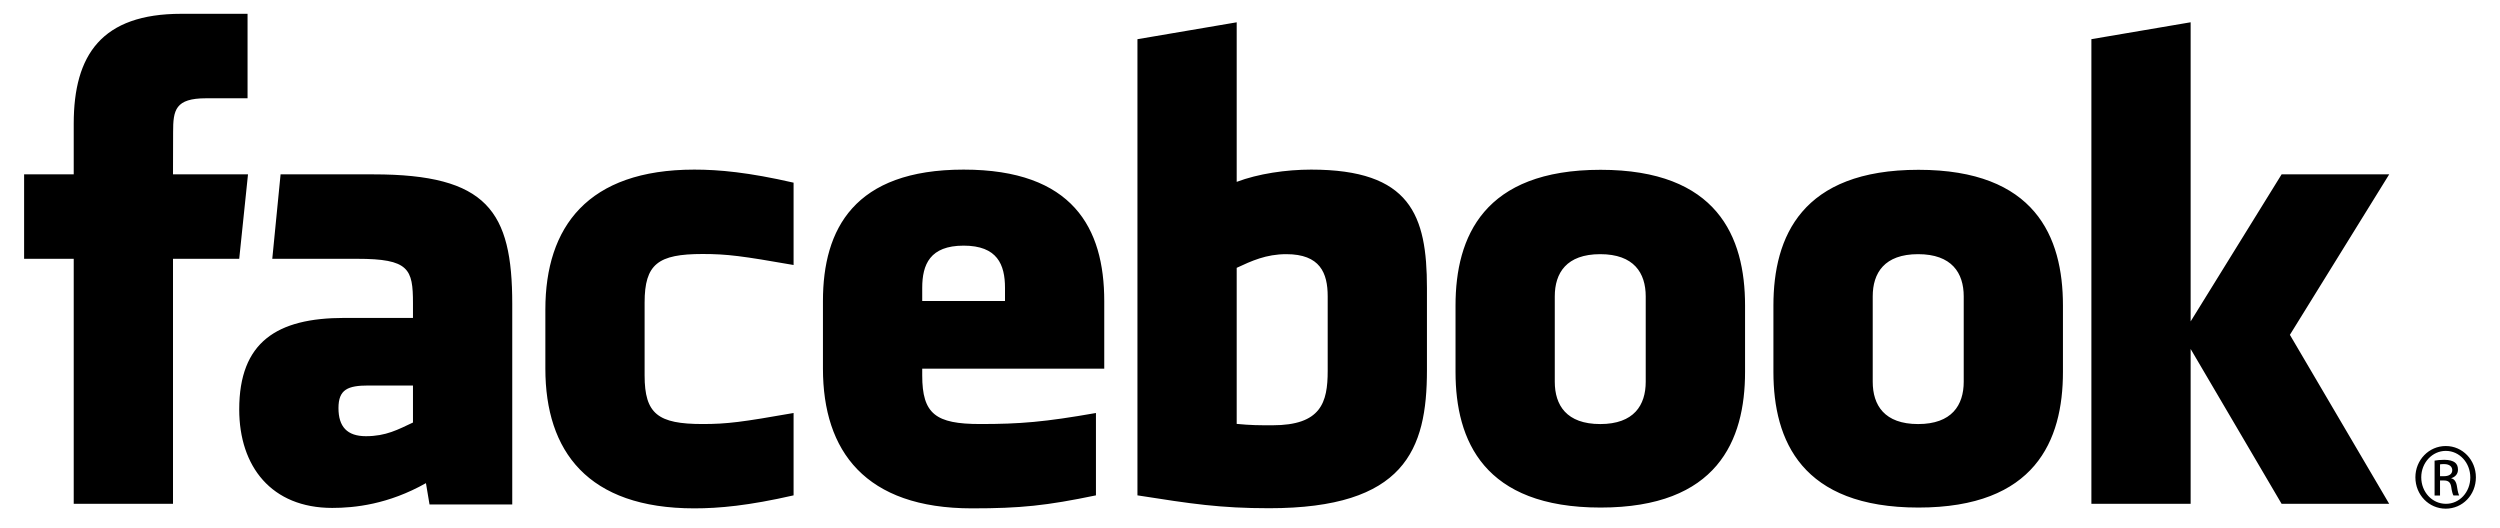 <svg width="90" height="19" viewBox="0 0 90 19" fill="none" xmlns="http://www.w3.org/2000/svg">
<path d="M46.308 9.15C45.579 9.15 45.054 9.394 44.521 9.642V15.26C45.032 15.31 45.324 15.31 45.808 15.31C47.557 15.31 47.797 14.493 47.797 13.352V10.669C47.797 9.826 47.523 9.15 46.308 9.15ZM34.691 8.843C33.477 8.843 33.2 9.523 33.2 10.364V10.837H36.18V10.364C36.18 9.523 35.903 8.843 34.691 8.843ZM12.185 14.691C12.185 15.357 12.493 15.703 13.173 15.703C13.902 15.703 14.334 15.46 14.867 15.211V13.878H13.272C12.517 13.878 12.185 14.021 12.185 14.691ZM57.609 9.15C56.393 9.15 55.972 9.826 55.972 10.669V13.743C55.972 14.587 56.393 15.266 57.609 15.266C58.822 15.266 59.246 14.587 59.246 13.743V10.669C59.245 9.826 58.821 9.15 57.609 9.15ZM6.228 18.138H2.654V9.317H0.868V6.277H2.654V4.452C2.654 1.972 3.662 0.497 6.527 0.497H8.912V3.538H7.421C6.306 3.538 6.232 3.963 6.232 4.755L6.228 6.277H8.928L8.612 9.316H6.228V18.138ZM18.441 18.161H15.463L15.334 17.393C13.974 18.161 12.76 18.285 11.96 18.285C9.775 18.285 8.612 16.797 8.612 14.739C8.612 12.311 9.969 11.445 12.396 11.445H14.867V10.92C14.867 9.681 14.727 9.317 12.858 9.317H9.802L10.101 6.277H13.441C17.542 6.277 18.441 7.598 18.441 10.944V18.161ZM28.569 9.54C26.716 9.216 26.184 9.144 25.292 9.144C23.69 9.144 23.206 9.505 23.206 10.892V13.516C23.206 14.903 23.69 15.265 25.292 15.265C26.184 15.265 26.716 15.193 28.569 14.868V17.833C26.946 18.204 25.888 18.301 24.994 18.301C21.158 18.301 19.633 16.244 19.633 13.271V11.142C19.633 8.167 21.158 6.106 24.994 6.106C25.888 6.106 26.946 6.204 28.569 6.576V9.54ZM39.753 13.271H33.2V13.516C33.2 14.903 33.684 15.265 35.285 15.265C36.725 15.265 37.604 15.193 39.454 14.868V17.833C37.67 18.204 36.74 18.301 34.989 18.301C31.152 18.301 29.626 16.244 29.626 13.271V10.837C29.626 8.236 30.758 6.106 34.69 6.106C38.622 6.106 39.753 8.211 39.753 10.837V13.271ZM51.37 13.328C51.37 16.2 50.565 18.296 45.687 18.296C43.926 18.296 42.892 18.138 40.948 17.833V1.411L44.521 0.803V6.547C45.293 6.255 46.292 6.106 47.202 6.106C50.775 6.106 51.37 7.74 51.37 10.365V13.328H51.37ZM62.822 13.39C62.822 15.868 61.819 18.272 57.621 18.272C53.421 18.272 52.399 15.868 52.399 13.39V10.997C52.399 8.517 53.421 6.113 57.621 6.113C61.819 6.113 62.822 8.517 62.822 10.997V13.39ZM74.266 13.39C74.266 15.868 73.262 18.272 69.065 18.272C64.865 18.272 63.843 15.868 63.843 13.39V10.997C63.843 8.517 64.865 6.113 69.065 6.113C73.262 6.113 74.266 8.517 74.266 10.997V13.39ZM86.011 18.138H82.138L78.863 12.563V18.138H75.29V1.41L78.863 0.802V11.571L82.138 6.277H86.011L82.436 12.054L86.011 18.138ZM69.052 9.15C67.839 9.15 67.418 9.826 67.418 10.669V13.743C67.418 14.587 67.839 15.266 69.052 15.266C70.264 15.266 70.694 14.587 70.694 13.743V10.669C70.694 9.826 70.264 9.15 69.052 9.15ZM88.051 16.057C88.652 16.057 89.132 16.558 89.132 17.183C89.132 17.817 88.652 18.312 88.046 18.312C87.443 18.312 86.954 17.817 86.954 17.183C86.954 16.558 87.443 16.057 88.046 16.057H88.051ZM88.046 16.232C87.561 16.232 87.165 16.658 87.165 17.183C87.165 17.717 87.562 18.137 88.051 18.137C88.54 18.142 88.931 17.717 88.931 17.188C88.931 16.658 88.54 16.232 88.051 16.232H88.046ZM87.841 17.838H87.645V16.582C87.748 16.567 87.846 16.553 87.993 16.553C88.179 16.553 88.301 16.593 88.375 16.647C88.448 16.703 88.487 16.787 88.487 16.907C88.487 17.073 88.379 17.172 88.248 17.213V17.222C88.355 17.243 88.428 17.342 88.453 17.526C88.482 17.722 88.511 17.796 88.531 17.837H88.325C88.296 17.796 88.266 17.682 88.242 17.516C88.213 17.357 88.134 17.297 87.977 17.297H87.841V17.838H87.841ZM87.841 17.143H87.983C88.144 17.143 88.281 17.082 88.281 16.927C88.281 16.817 88.203 16.707 87.983 16.707C87.919 16.707 87.874 16.712 87.841 16.717V17.143Z" fill="black"/>
</svg>
